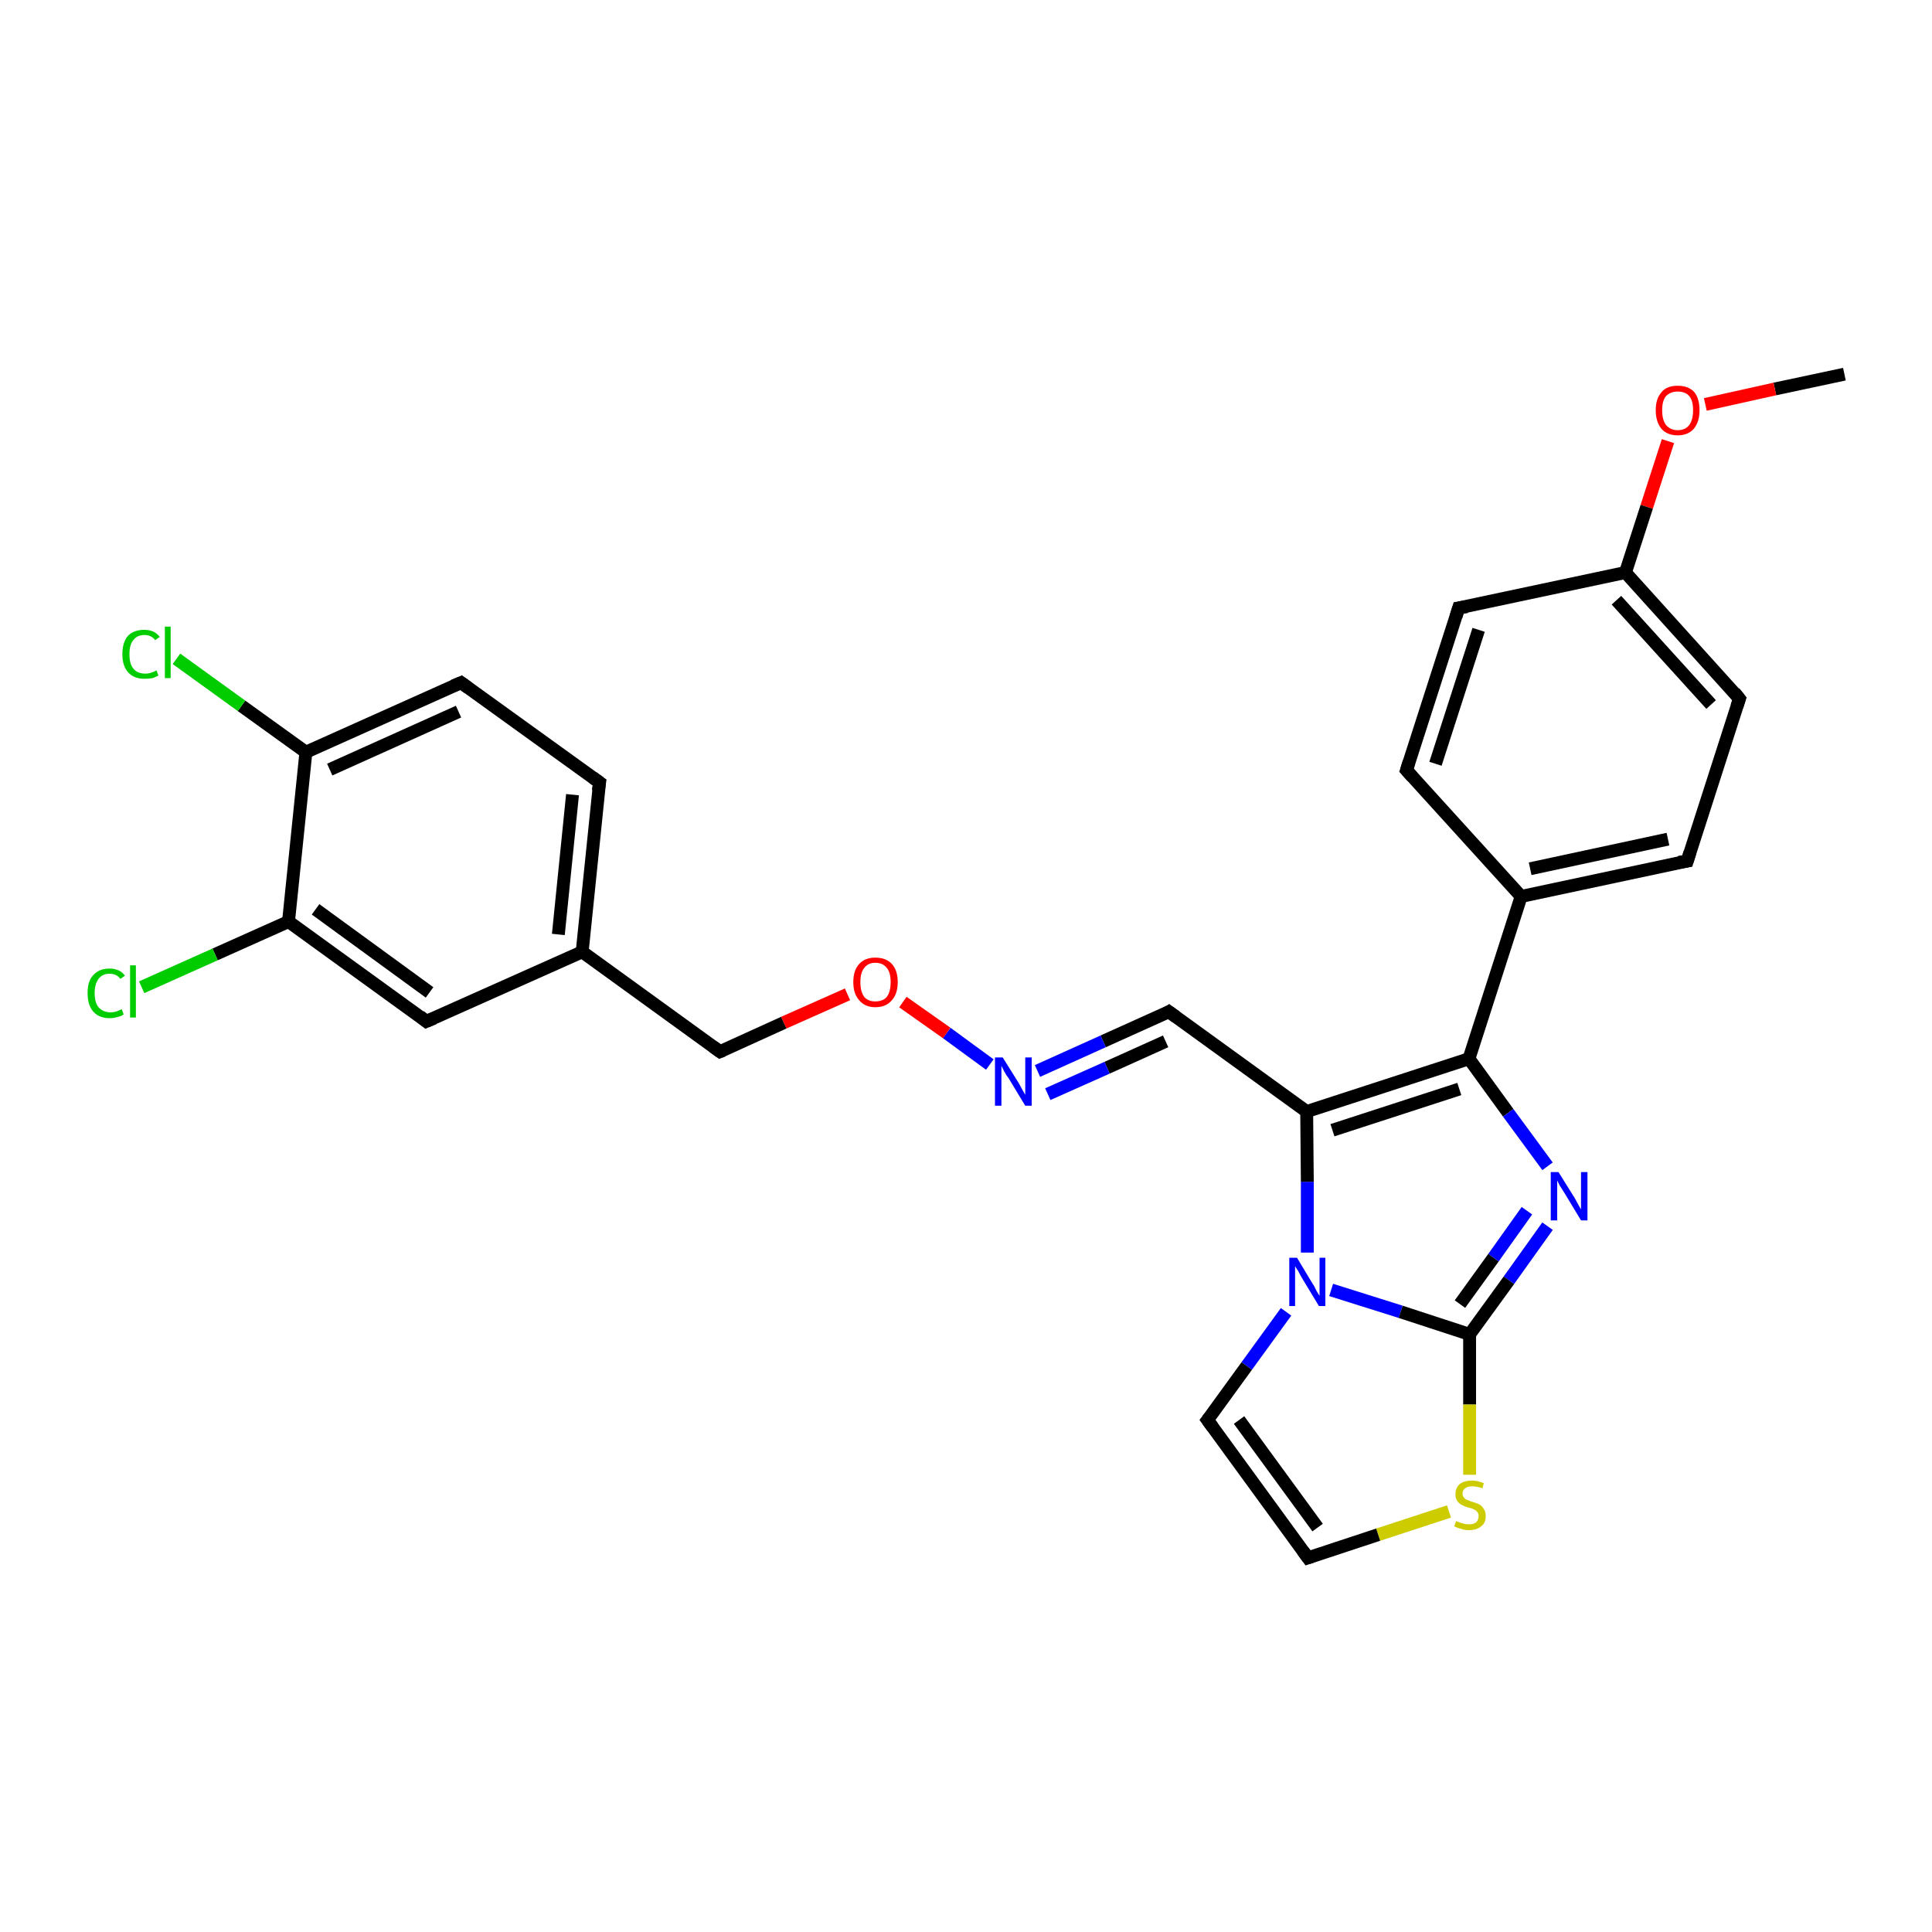 <?xml version='1.0' encoding='iso-8859-1'?>
<svg version='1.1' baseProfile='full'
              xmlns='http://www.w3.org/2000/svg'
                      xmlns:rdkit='http://www.rdkit.org/xml'
                      xmlns:xlink='http://www.w3.org/1999/xlink'
                  xml:space='preserve'
width='300px' height='300px' viewBox='0 0 300 300'>
<!-- END OF HEADER -->
<rect style='opacity:1.0;fill:#FFFFFF;stroke:none' width='300.0' height='300.0' x='0.0' y='0.0'> </rect>
<path class='bond-0 atom-0 atom-1' d='M 286.4,58.1 L 275.6,60.4' style='fill:none;fill-rule:evenodd;stroke:#000000;stroke-width:2.0px;stroke-linecap:butt;stroke-linejoin:miter;stroke-opacity:1' />
<path class='bond-0 atom-0 atom-1' d='M 275.6,60.4 L 264.8,62.8' style='fill:none;fill-rule:evenodd;stroke:#FF0000;stroke-width:2.0px;stroke-linecap:butt;stroke-linejoin:miter;stroke-opacity:1' />
<path class='bond-1 atom-1 atom-2' d='M 259.0,68.5 L 255.7,78.7' style='fill:none;fill-rule:evenodd;stroke:#FF0000;stroke-width:2.0px;stroke-linecap:butt;stroke-linejoin:miter;stroke-opacity:1' />
<path class='bond-1 atom-1 atom-2' d='M 255.7,78.7 L 252.4,88.9' style='fill:none;fill-rule:evenodd;stroke:#000000;stroke-width:2.0px;stroke-linecap:butt;stroke-linejoin:miter;stroke-opacity:1' />
<path class='bond-2 atom-2 atom-3' d='M 252.4,88.9 L 270.1,108.5' style='fill:none;fill-rule:evenodd;stroke:#000000;stroke-width:2.0px;stroke-linecap:butt;stroke-linejoin:miter;stroke-opacity:1' />
<path class='bond-2 atom-2 atom-3' d='M 251.0,93.2 L 265.7,109.4' style='fill:none;fill-rule:evenodd;stroke:#000000;stroke-width:2.0px;stroke-linecap:butt;stroke-linejoin:miter;stroke-opacity:1' />
<path class='bond-3 atom-3 atom-4' d='M 270.1,108.5 L 262.0,133.7' style='fill:none;fill-rule:evenodd;stroke:#000000;stroke-width:2.0px;stroke-linecap:butt;stroke-linejoin:miter;stroke-opacity:1' />
<path class='bond-4 atom-4 atom-5' d='M 262.0,133.7 L 236.2,139.2' style='fill:none;fill-rule:evenodd;stroke:#000000;stroke-width:2.0px;stroke-linecap:butt;stroke-linejoin:miter;stroke-opacity:1' />
<path class='bond-4 atom-4 atom-5' d='M 259.0,130.3 L 237.6,134.9' style='fill:none;fill-rule:evenodd;stroke:#000000;stroke-width:2.0px;stroke-linecap:butt;stroke-linejoin:miter;stroke-opacity:1' />
<path class='bond-5 atom-5 atom-6' d='M 236.2,139.2 L 218.4,119.6' style='fill:none;fill-rule:evenodd;stroke:#000000;stroke-width:2.0px;stroke-linecap:butt;stroke-linejoin:miter;stroke-opacity:1' />
<path class='bond-6 atom-6 atom-7' d='M 218.4,119.6 L 226.5,94.4' style='fill:none;fill-rule:evenodd;stroke:#000000;stroke-width:2.0px;stroke-linecap:butt;stroke-linejoin:miter;stroke-opacity:1' />
<path class='bond-6 atom-6 atom-7' d='M 222.9,118.6 L 229.6,97.8' style='fill:none;fill-rule:evenodd;stroke:#000000;stroke-width:2.0px;stroke-linecap:butt;stroke-linejoin:miter;stroke-opacity:1' />
<path class='bond-7 atom-5 atom-8' d='M 236.2,139.2 L 228.1,164.4' style='fill:none;fill-rule:evenodd;stroke:#000000;stroke-width:2.0px;stroke-linecap:butt;stroke-linejoin:miter;stroke-opacity:1' />
<path class='bond-8 atom-8 atom-9' d='M 228.1,164.4 L 234.2,172.8' style='fill:none;fill-rule:evenodd;stroke:#000000;stroke-width:2.0px;stroke-linecap:butt;stroke-linejoin:miter;stroke-opacity:1' />
<path class='bond-8 atom-8 atom-9' d='M 234.2,172.8 L 240.3,181.1' style='fill:none;fill-rule:evenodd;stroke:#0000FF;stroke-width:2.0px;stroke-linecap:butt;stroke-linejoin:miter;stroke-opacity:1' />
<path class='bond-9 atom-9 atom-10' d='M 240.3,190.4 L 234.3,198.8' style='fill:none;fill-rule:evenodd;stroke:#0000FF;stroke-width:2.0px;stroke-linecap:butt;stroke-linejoin:miter;stroke-opacity:1' />
<path class='bond-9 atom-9 atom-10' d='M 234.3,198.8 L 228.2,207.2' style='fill:none;fill-rule:evenodd;stroke:#000000;stroke-width:2.0px;stroke-linecap:butt;stroke-linejoin:miter;stroke-opacity:1' />
<path class='bond-9 atom-9 atom-10' d='M 237.1,188.0 L 231.9,195.3' style='fill:none;fill-rule:evenodd;stroke:#0000FF;stroke-width:2.0px;stroke-linecap:butt;stroke-linejoin:miter;stroke-opacity:1' />
<path class='bond-9 atom-9 atom-10' d='M 231.9,195.3 L 226.7,202.5' style='fill:none;fill-rule:evenodd;stroke:#000000;stroke-width:2.0px;stroke-linecap:butt;stroke-linejoin:miter;stroke-opacity:1' />
<path class='bond-10 atom-10 atom-11' d='M 228.2,207.2 L 228.2,218.1' style='fill:none;fill-rule:evenodd;stroke:#000000;stroke-width:2.0px;stroke-linecap:butt;stroke-linejoin:miter;stroke-opacity:1' />
<path class='bond-10 atom-10 atom-11' d='M 228.2,218.1 L 228.2,229.0' style='fill:none;fill-rule:evenodd;stroke:#CCCC00;stroke-width:2.0px;stroke-linecap:butt;stroke-linejoin:miter;stroke-opacity:1' />
<path class='bond-11 atom-11 atom-12' d='M 225.0,234.7 L 214.0,238.3' style='fill:none;fill-rule:evenodd;stroke:#CCCC00;stroke-width:2.0px;stroke-linecap:butt;stroke-linejoin:miter;stroke-opacity:1' />
<path class='bond-11 atom-11 atom-12' d='M 214.0,238.3 L 203.1,241.9' style='fill:none;fill-rule:evenodd;stroke:#000000;stroke-width:2.0px;stroke-linecap:butt;stroke-linejoin:miter;stroke-opacity:1' />
<path class='bond-12 atom-12 atom-13' d='M 203.1,241.9 L 187.5,220.5' style='fill:none;fill-rule:evenodd;stroke:#000000;stroke-width:2.0px;stroke-linecap:butt;stroke-linejoin:miter;stroke-opacity:1' />
<path class='bond-12 atom-12 atom-13' d='M 204.6,237.2 L 192.4,220.5' style='fill:none;fill-rule:evenodd;stroke:#000000;stroke-width:2.0px;stroke-linecap:butt;stroke-linejoin:miter;stroke-opacity:1' />
<path class='bond-13 atom-13 atom-14' d='M 187.5,220.5 L 193.6,212.1' style='fill:none;fill-rule:evenodd;stroke:#000000;stroke-width:2.0px;stroke-linecap:butt;stroke-linejoin:miter;stroke-opacity:1' />
<path class='bond-13 atom-13 atom-14' d='M 193.6,212.1 L 199.7,203.7' style='fill:none;fill-rule:evenodd;stroke:#0000FF;stroke-width:2.0px;stroke-linecap:butt;stroke-linejoin:miter;stroke-opacity:1' />
<path class='bond-14 atom-14 atom-15' d='M 203.0,194.5 L 203.0,183.5' style='fill:none;fill-rule:evenodd;stroke:#0000FF;stroke-width:2.0px;stroke-linecap:butt;stroke-linejoin:miter;stroke-opacity:1' />
<path class='bond-14 atom-14 atom-15' d='M 203.0,183.5 L 202.9,172.6' style='fill:none;fill-rule:evenodd;stroke:#000000;stroke-width:2.0px;stroke-linecap:butt;stroke-linejoin:miter;stroke-opacity:1' />
<path class='bond-15 atom-15 atom-16' d='M 202.9,172.6 L 181.5,157.1' style='fill:none;fill-rule:evenodd;stroke:#000000;stroke-width:2.0px;stroke-linecap:butt;stroke-linejoin:miter;stroke-opacity:1' />
<path class='bond-16 atom-16 atom-17' d='M 181.5,157.1 L 171.3,161.7' style='fill:none;fill-rule:evenodd;stroke:#000000;stroke-width:2.0px;stroke-linecap:butt;stroke-linejoin:miter;stroke-opacity:1' />
<path class='bond-16 atom-16 atom-17' d='M 171.3,161.7 L 161.1,166.3' style='fill:none;fill-rule:evenodd;stroke:#0000FF;stroke-width:2.0px;stroke-linecap:butt;stroke-linejoin:miter;stroke-opacity:1' />
<path class='bond-16 atom-16 atom-17' d='M 181.0,161.7 L 171.9,165.8' style='fill:none;fill-rule:evenodd;stroke:#000000;stroke-width:2.0px;stroke-linecap:butt;stroke-linejoin:miter;stroke-opacity:1' />
<path class='bond-16 atom-16 atom-17' d='M 171.9,165.8 L 162.7,169.9' style='fill:none;fill-rule:evenodd;stroke:#0000FF;stroke-width:2.0px;stroke-linecap:butt;stroke-linejoin:miter;stroke-opacity:1' />
<path class='bond-17 atom-17 atom-18' d='M 153.7,165.3 L 147.0,160.4' style='fill:none;fill-rule:evenodd;stroke:#0000FF;stroke-width:2.0px;stroke-linecap:butt;stroke-linejoin:miter;stroke-opacity:1' />
<path class='bond-17 atom-17 atom-18' d='M 147.0,160.4 L 140.2,155.6' style='fill:none;fill-rule:evenodd;stroke:#FF0000;stroke-width:2.0px;stroke-linecap:butt;stroke-linejoin:miter;stroke-opacity:1' />
<path class='bond-18 atom-18 atom-19' d='M 131.6,154.4 L 121.7,158.8' style='fill:none;fill-rule:evenodd;stroke:#FF0000;stroke-width:2.0px;stroke-linecap:butt;stroke-linejoin:miter;stroke-opacity:1' />
<path class='bond-18 atom-18 atom-19' d='M 121.7,158.8 L 111.8,163.3' style='fill:none;fill-rule:evenodd;stroke:#000000;stroke-width:2.0px;stroke-linecap:butt;stroke-linejoin:miter;stroke-opacity:1' />
<path class='bond-19 atom-19 atom-20' d='M 111.8,163.3 L 90.4,147.8' style='fill:none;fill-rule:evenodd;stroke:#000000;stroke-width:2.0px;stroke-linecap:butt;stroke-linejoin:miter;stroke-opacity:1' />
<path class='bond-20 atom-20 atom-21' d='M 90.4,147.8 L 93.1,121.5' style='fill:none;fill-rule:evenodd;stroke:#000000;stroke-width:2.0px;stroke-linecap:butt;stroke-linejoin:miter;stroke-opacity:1' />
<path class='bond-20 atom-20 atom-21' d='M 86.7,145.1 L 88.9,123.4' style='fill:none;fill-rule:evenodd;stroke:#000000;stroke-width:2.0px;stroke-linecap:butt;stroke-linejoin:miter;stroke-opacity:1' />
<path class='bond-21 atom-21 atom-22' d='M 93.1,121.5 L 71.6,106.0' style='fill:none;fill-rule:evenodd;stroke:#000000;stroke-width:2.0px;stroke-linecap:butt;stroke-linejoin:miter;stroke-opacity:1' />
<path class='bond-22 atom-22 atom-23' d='M 71.6,106.0 L 47.5,116.8' style='fill:none;fill-rule:evenodd;stroke:#000000;stroke-width:2.0px;stroke-linecap:butt;stroke-linejoin:miter;stroke-opacity:1' />
<path class='bond-22 atom-22 atom-23' d='M 71.2,110.5 L 51.2,119.5' style='fill:none;fill-rule:evenodd;stroke:#000000;stroke-width:2.0px;stroke-linecap:butt;stroke-linejoin:miter;stroke-opacity:1' />
<path class='bond-23 atom-23 atom-24' d='M 47.5,116.8 L 37.5,109.6' style='fill:none;fill-rule:evenodd;stroke:#000000;stroke-width:2.0px;stroke-linecap:butt;stroke-linejoin:miter;stroke-opacity:1' />
<path class='bond-23 atom-23 atom-24' d='M 37.5,109.6 L 27.4,102.3' style='fill:none;fill-rule:evenodd;stroke:#00CC00;stroke-width:2.0px;stroke-linecap:butt;stroke-linejoin:miter;stroke-opacity:1' />
<path class='bond-24 atom-23 atom-25' d='M 47.5,116.8 L 44.8,143.1' style='fill:none;fill-rule:evenodd;stroke:#000000;stroke-width:2.0px;stroke-linecap:butt;stroke-linejoin:miter;stroke-opacity:1' />
<path class='bond-25 atom-25 atom-26' d='M 44.8,143.1 L 33.4,148.2' style='fill:none;fill-rule:evenodd;stroke:#000000;stroke-width:2.0px;stroke-linecap:butt;stroke-linejoin:miter;stroke-opacity:1' />
<path class='bond-25 atom-25 atom-26' d='M 33.4,148.2 L 22.0,153.3' style='fill:none;fill-rule:evenodd;stroke:#00CC00;stroke-width:2.0px;stroke-linecap:butt;stroke-linejoin:miter;stroke-opacity:1' />
<path class='bond-26 atom-25 atom-27' d='M 44.8,143.1 L 66.2,158.6' style='fill:none;fill-rule:evenodd;stroke:#000000;stroke-width:2.0px;stroke-linecap:butt;stroke-linejoin:miter;stroke-opacity:1' />
<path class='bond-26 atom-25 atom-27' d='M 49.0,141.2 L 66.7,154.1' style='fill:none;fill-rule:evenodd;stroke:#000000;stroke-width:2.0px;stroke-linecap:butt;stroke-linejoin:miter;stroke-opacity:1' />
<path class='bond-27 atom-7 atom-2' d='M 226.5,94.4 L 252.4,88.9' style='fill:none;fill-rule:evenodd;stroke:#000000;stroke-width:2.0px;stroke-linecap:butt;stroke-linejoin:miter;stroke-opacity:1' />
<path class='bond-28 atom-15 atom-8' d='M 202.9,172.6 L 228.1,164.4' style='fill:none;fill-rule:evenodd;stroke:#000000;stroke-width:2.0px;stroke-linecap:butt;stroke-linejoin:miter;stroke-opacity:1' />
<path class='bond-28 atom-15 atom-8' d='M 206.9,175.5 L 226.6,169.1' style='fill:none;fill-rule:evenodd;stroke:#000000;stroke-width:2.0px;stroke-linecap:butt;stroke-linejoin:miter;stroke-opacity:1' />
<path class='bond-29 atom-27 atom-20' d='M 66.2,158.6 L 90.4,147.8' style='fill:none;fill-rule:evenodd;stroke:#000000;stroke-width:2.0px;stroke-linecap:butt;stroke-linejoin:miter;stroke-opacity:1' />
<path class='bond-30 atom-14 atom-10' d='M 206.7,200.3 L 217.5,203.7' style='fill:none;fill-rule:evenodd;stroke:#0000FF;stroke-width:2.0px;stroke-linecap:butt;stroke-linejoin:miter;stroke-opacity:1' />
<path class='bond-30 atom-14 atom-10' d='M 217.5,203.7 L 228.2,207.2' style='fill:none;fill-rule:evenodd;stroke:#000000;stroke-width:2.0px;stroke-linecap:butt;stroke-linejoin:miter;stroke-opacity:1' />
<path d='M 269.3,107.5 L 270.1,108.5 L 269.7,109.7' style='fill:none;stroke:#000000;stroke-width:2.0px;stroke-linecap:butt;stroke-linejoin:miter;stroke-opacity:1;' />
<path d='M 262.4,132.4 L 262.0,133.7 L 260.7,133.9' style='fill:none;stroke:#000000;stroke-width:2.0px;stroke-linecap:butt;stroke-linejoin:miter;stroke-opacity:1;' />
<path d='M 219.3,120.6 L 218.4,119.6 L 218.8,118.3' style='fill:none;stroke:#000000;stroke-width:2.0px;stroke-linecap:butt;stroke-linejoin:miter;stroke-opacity:1;' />
<path d='M 226.1,95.7 L 226.5,94.4 L 227.8,94.2' style='fill:none;stroke:#000000;stroke-width:2.0px;stroke-linecap:butt;stroke-linejoin:miter;stroke-opacity:1;' />
<path d='M 203.7,241.7 L 203.1,241.9 L 202.3,240.8' style='fill:none;stroke:#000000;stroke-width:2.0px;stroke-linecap:butt;stroke-linejoin:miter;stroke-opacity:1;' />
<path d='M 188.3,221.6 L 187.5,220.5 L 187.8,220.1' style='fill:none;stroke:#000000;stroke-width:2.0px;stroke-linecap:butt;stroke-linejoin:miter;stroke-opacity:1;' />
<path d='M 182.6,157.9 L 181.5,157.1 L 181.0,157.4' style='fill:none;stroke:#000000;stroke-width:2.0px;stroke-linecap:butt;stroke-linejoin:miter;stroke-opacity:1;' />
<path d='M 112.3,163.1 L 111.8,163.3 L 110.7,162.5' style='fill:none;stroke:#000000;stroke-width:2.0px;stroke-linecap:butt;stroke-linejoin:miter;stroke-opacity:1;' />
<path d='M 92.9,122.8 L 93.1,121.5 L 92.0,120.7' style='fill:none;stroke:#000000;stroke-width:2.0px;stroke-linecap:butt;stroke-linejoin:miter;stroke-opacity:1;' />
<path d='M 72.7,106.8 L 71.6,106.0 L 70.4,106.5' style='fill:none;stroke:#000000;stroke-width:2.0px;stroke-linecap:butt;stroke-linejoin:miter;stroke-opacity:1;' />
<path d='M 65.2,157.8 L 66.2,158.6 L 67.4,158.1' style='fill:none;stroke:#000000;stroke-width:2.0px;stroke-linecap:butt;stroke-linejoin:miter;stroke-opacity:1;' />
<path class='atom-1' d='M 257.1 63.7
Q 257.1 61.9, 258.0 60.9
Q 258.8 59.9, 260.5 59.9
Q 262.2 59.9, 263.1 60.9
Q 263.9 61.9, 263.9 63.7
Q 263.9 65.5, 263.0 66.6
Q 262.1 67.6, 260.5 67.6
Q 258.9 67.6, 258.0 66.6
Q 257.1 65.5, 257.1 63.7
M 260.5 66.8
Q 261.7 66.8, 262.3 66.0
Q 262.9 65.2, 262.9 63.7
Q 262.9 62.2, 262.3 61.5
Q 261.7 60.8, 260.5 60.8
Q 259.4 60.8, 258.7 61.5
Q 258.1 62.2, 258.1 63.7
Q 258.1 65.2, 258.7 66.0
Q 259.4 66.8, 260.5 66.8
' fill='#FF0000'/>
<path class='atom-9' d='M 242.0 182.0
L 244.5 186.0
Q 244.7 186.4, 245.1 187.1
Q 245.5 187.8, 245.5 187.8
L 245.5 182.0
L 246.5 182.0
L 246.5 189.5
L 245.5 189.5
L 242.9 185.2
Q 242.5 184.6, 242.2 184.1
Q 241.9 183.5, 241.8 183.3
L 241.8 189.5
L 240.8 189.5
L 240.8 182.0
L 242.0 182.0
' fill='#0000FF'/>
<path class='atom-11' d='M 226.1 236.2
Q 226.2 236.2, 226.6 236.4
Q 226.9 236.5, 227.3 236.6
Q 227.7 236.7, 228.1 236.7
Q 228.8 236.7, 229.2 236.4
Q 229.6 236.0, 229.6 235.4
Q 229.6 235.0, 229.4 234.8
Q 229.2 234.5, 228.9 234.4
Q 228.6 234.2, 228.0 234.1
Q 227.4 233.9, 227.0 233.7
Q 226.6 233.5, 226.3 233.1
Q 226.0 232.7, 226.0 232.0
Q 226.0 231.1, 226.6 230.5
Q 227.3 229.9, 228.6 229.9
Q 229.4 229.9, 230.4 230.3
L 230.2 231.1
Q 229.3 230.8, 228.6 230.8
Q 227.9 230.8, 227.5 231.1
Q 227.1 231.4, 227.1 231.9
Q 227.1 232.3, 227.3 232.5
Q 227.5 232.8, 227.8 232.9
Q 228.1 233.0, 228.6 233.2
Q 229.3 233.4, 229.7 233.6
Q 230.1 233.8, 230.4 234.3
Q 230.7 234.7, 230.7 235.4
Q 230.7 236.5, 230.0 237.0
Q 229.3 237.6, 228.1 237.6
Q 227.4 237.6, 226.9 237.4
Q 226.4 237.3, 225.8 237.0
L 226.1 236.2
' fill='#CCCC00'/>
<path class='atom-14' d='M 201.4 195.3
L 203.8 199.3
Q 204.1 199.7, 204.4 200.4
Q 204.8 201.1, 204.9 201.2
L 204.9 195.3
L 205.8 195.3
L 205.8 202.8
L 204.8 202.8
L 202.2 198.5
Q 201.9 198.0, 201.6 197.4
Q 201.2 196.8, 201.1 196.6
L 201.1 202.8
L 200.2 202.8
L 200.2 195.3
L 201.4 195.3
' fill='#0000FF'/>
<path class='atom-17' d='M 155.7 164.2
L 158.2 168.2
Q 158.4 168.6, 158.8 169.3
Q 159.2 170.0, 159.2 170.0
L 159.2 164.2
L 160.2 164.2
L 160.2 171.7
L 159.2 171.7
L 156.6 167.4
Q 156.2 166.9, 155.9 166.3
Q 155.6 165.7, 155.5 165.5
L 155.5 171.7
L 154.5 171.7
L 154.5 164.2
L 155.7 164.2
' fill='#0000FF'/>
<path class='atom-18' d='M 132.5 152.5
Q 132.5 150.7, 133.4 149.7
Q 134.3 148.7, 135.9 148.7
Q 137.6 148.7, 138.5 149.7
Q 139.4 150.7, 139.4 152.5
Q 139.4 154.3, 138.5 155.3
Q 137.6 156.4, 135.9 156.4
Q 134.3 156.4, 133.4 155.3
Q 132.5 154.3, 132.5 152.5
M 135.9 155.5
Q 137.1 155.5, 137.7 154.8
Q 138.3 154.0, 138.3 152.5
Q 138.3 151.0, 137.7 150.3
Q 137.1 149.5, 135.9 149.5
Q 134.8 149.5, 134.2 150.3
Q 133.6 151.0, 133.6 152.5
Q 133.6 154.0, 134.2 154.8
Q 134.8 155.5, 135.9 155.5
' fill='#FF0000'/>
<path class='atom-24' d='M 19.0 101.6
Q 19.0 99.7, 19.9 98.7
Q 20.8 97.8, 22.4 97.8
Q 24.0 97.8, 24.8 98.9
L 24.1 99.4
Q 23.5 98.6, 22.4 98.6
Q 21.3 98.6, 20.7 99.4
Q 20.1 100.1, 20.1 101.6
Q 20.1 103.1, 20.7 103.8
Q 21.3 104.6, 22.6 104.6
Q 23.4 104.6, 24.3 104.1
L 24.6 104.9
Q 24.2 105.1, 23.7 105.3
Q 23.1 105.4, 22.4 105.4
Q 20.8 105.4, 19.9 104.4
Q 19.0 103.4, 19.0 101.6
' fill='#00CC00'/>
<path class='atom-24' d='M 25.6 97.3
L 26.5 97.3
L 26.5 105.3
L 25.6 105.3
L 25.6 97.3
' fill='#00CC00'/>
<path class='atom-26' d='M 13.6 154.2
Q 13.6 152.3, 14.5 151.4
Q 15.4 150.4, 17.0 150.4
Q 18.6 150.4, 19.4 151.5
L 18.7 152.0
Q 18.1 151.2, 17.0 151.2
Q 15.9 151.2, 15.3 152.0
Q 14.7 152.8, 14.7 154.2
Q 14.7 155.7, 15.3 156.4
Q 16.0 157.2, 17.2 157.2
Q 18.0 157.2, 18.9 156.7
L 19.2 157.5
Q 18.9 157.8, 18.3 157.9
Q 17.7 158.1, 17.0 158.1
Q 15.4 158.1, 14.5 157.1
Q 13.6 156.1, 13.6 154.2
' fill='#00CC00'/>
<path class='atom-26' d='M 20.2 149.9
L 21.1 149.9
L 21.1 158.0
L 20.2 158.0
L 20.2 149.9
' fill='#00CC00'/>
</svg>
